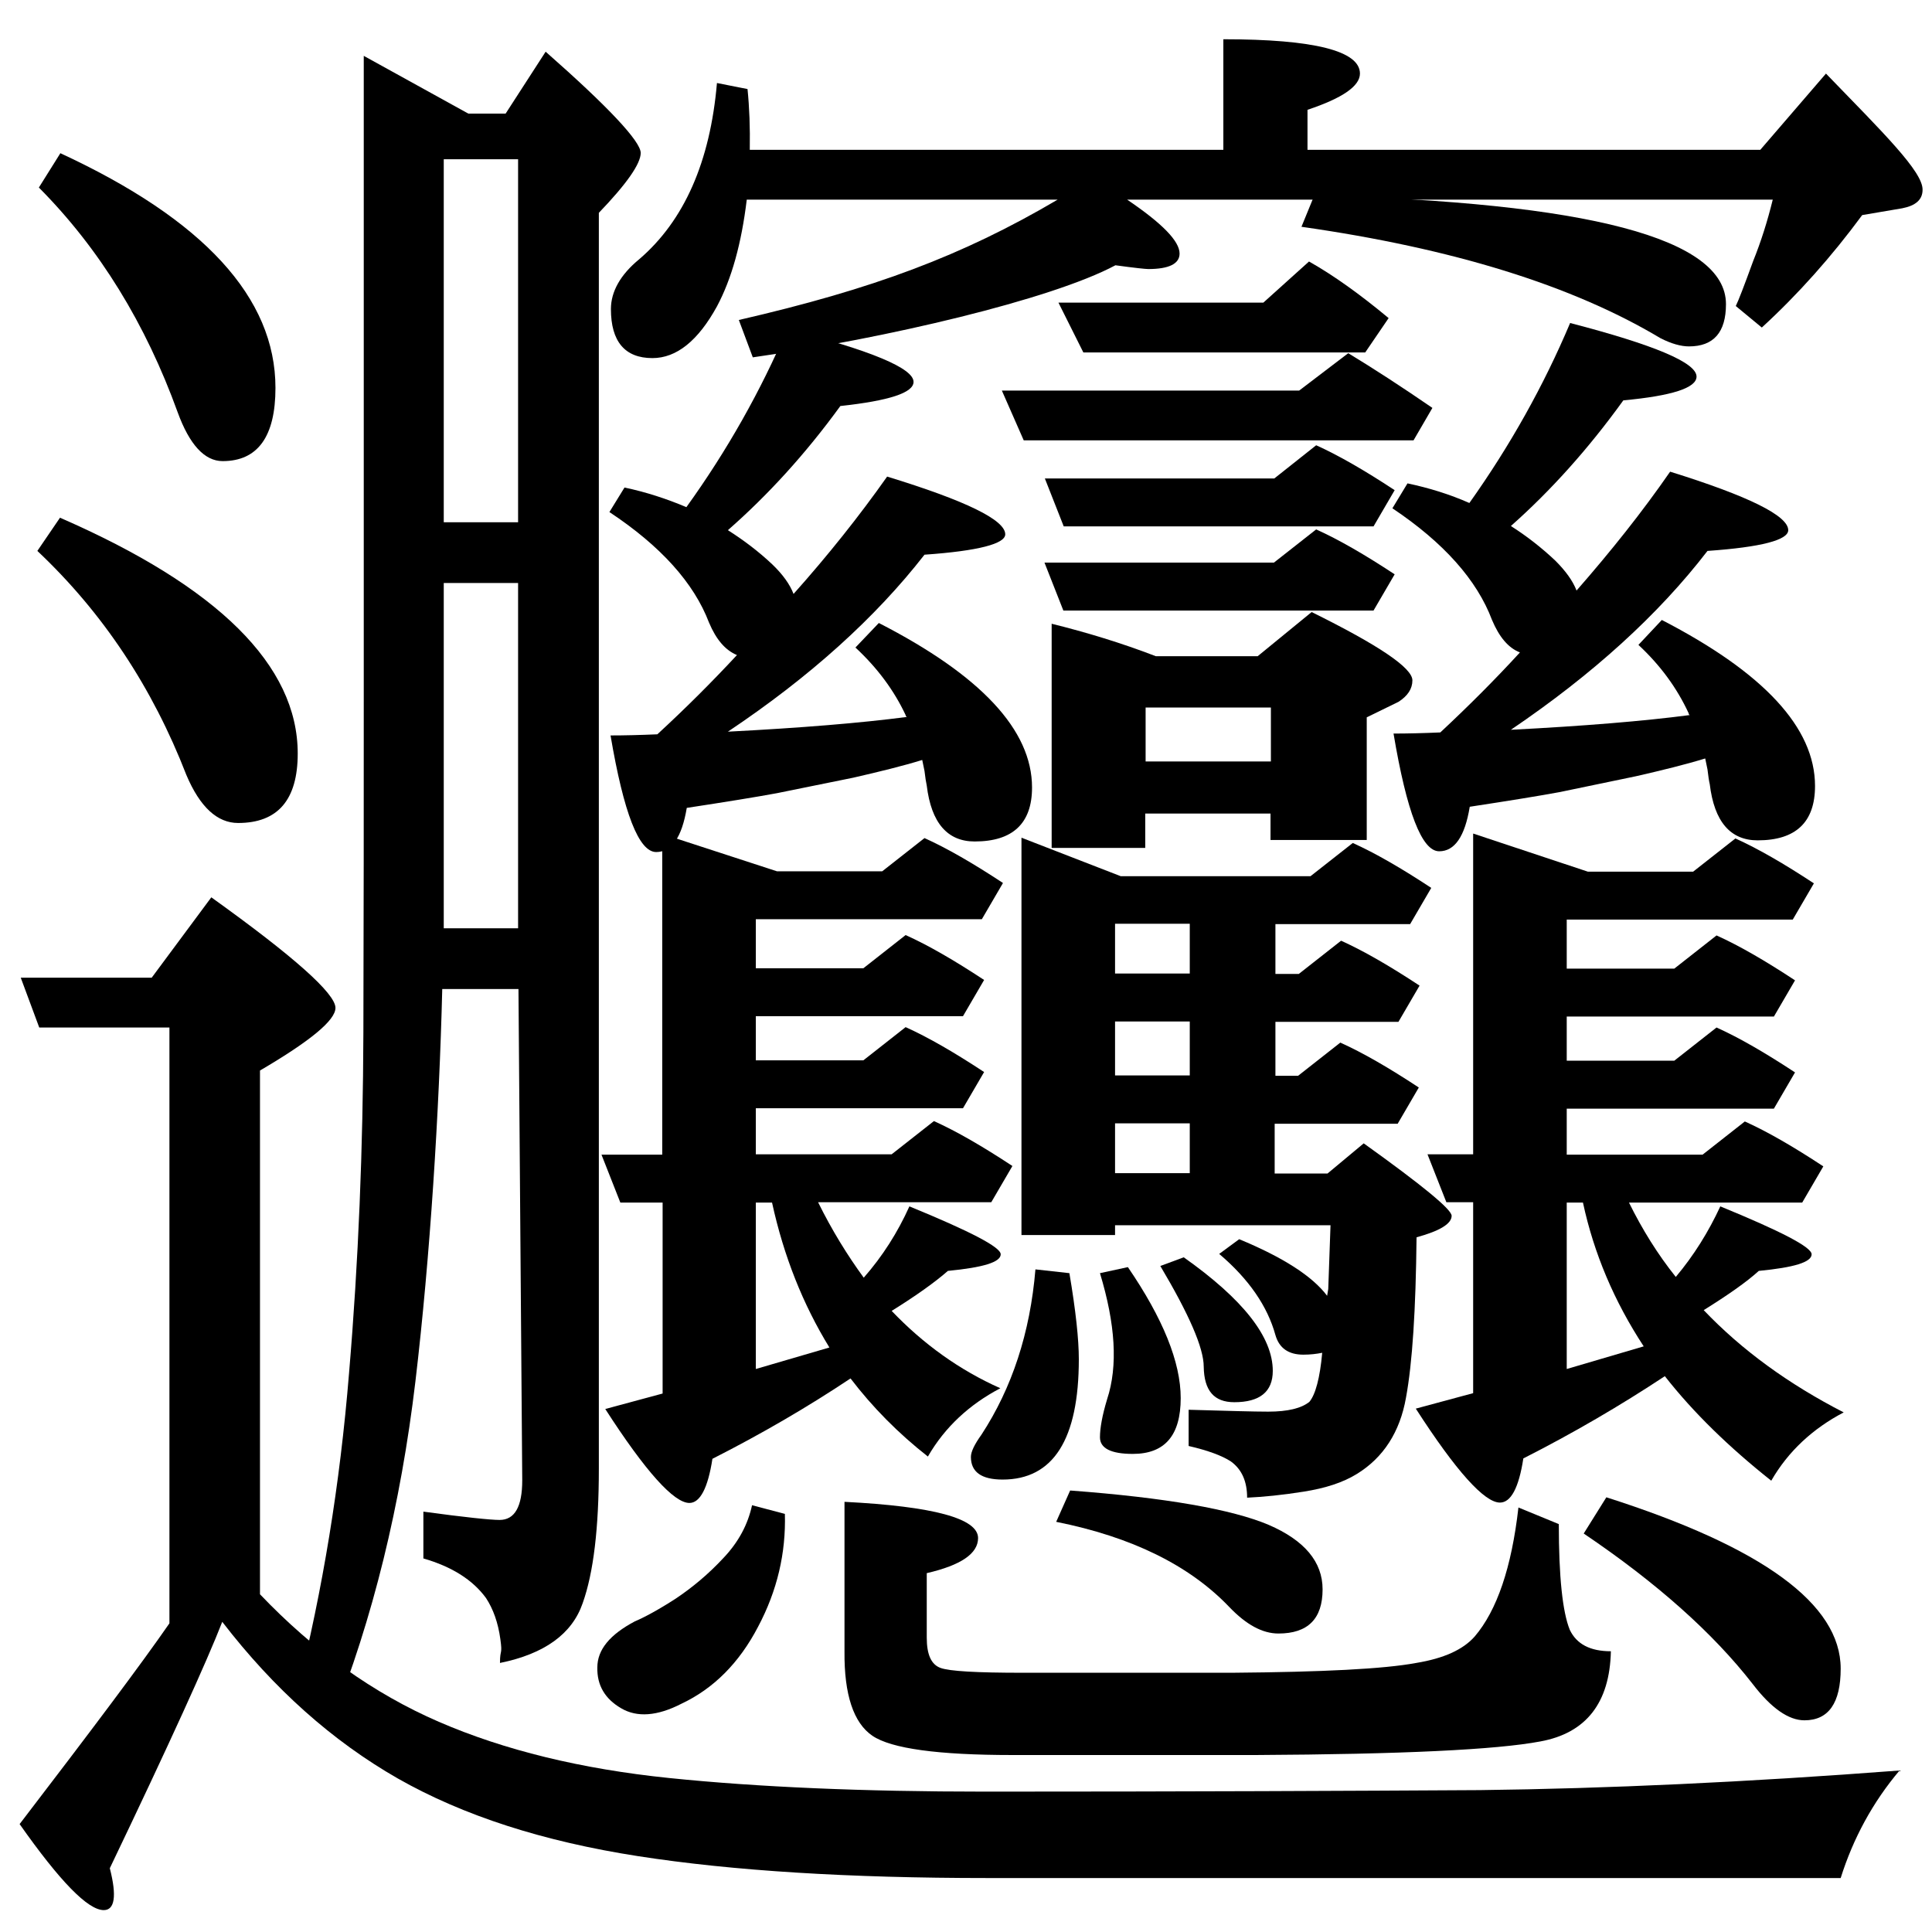 <?xml version="1.0" encoding="utf-8"?>
<!-- Generator: Adobe Illustrator 19.0.0, SVG Export Plug-In . SVG Version: 6.00 Build 0)  -->
<svg version="1.1"
	 id="svg16" xmlns:svg="http://www.w3.org/2000/svg" xmlns:cc="http://creativecommons.org/ns#" xmlns:rdf="http://www.w3.org/1999/02/22-rdf-syntax-ns#" xmlns:sodipodi="http://sodipodi.sourceforge.net/DTD/sodipodi-0.dtd" xmlns:dc="http://purl.org/dc/elements/1.1/" xmlns:inkscape="http://www.inkscape.org/namespaces/inkscape" sodipodi:docname="Bi獺ng.svg" inkscape:version="0.92.3 (2405546, 2018-03-11)"
	 xmlns="http://www.w3.org/2000/svg" xmlns:xlink="http://www.w3.org/1999/xlink" x="0px" y="0px" viewBox="106 -106 512 512"
	 style="enable-background:new 106 -106 512 512;" xml:space="preserve">
<sodipodi:namedview  inkscape:cy="292.20942" gridtolerance="10" objecttolerance="10" inkscape:zoom="1" showgrid="false" guidetolerance="10" pagecolor="#ffffff" bordercolor="#666666" borderopacity="1" inkscape:cx="341.33333" units="px" id="namedview18" inkscape:pageshadow="2" inkscape:window-width="1600" inkscape:window-height="837" inkscape:pageopacity="0" inkscape:window-x="-8" inkscape:window-y="-8" inkscape:window-maximized="1" inkscape:current-layer="svg16">
	</sodipodi:namedview>
<g>
	<path d="M443.7,20.8h-60.8l5,12.7H470l5.6-9.6c-7.9-5.2-14.8-9.2-20.8-11.9L443.7,20.8z"/>
	<path d="M387.8,55.8H470l5.6-9.6c-7.9-5.2-14.8-9.2-20.8-11.9l-11.2,8.8h-60.8L387.8,55.8z"/>
	<path d="M468.2,116.5V84.1l8.4-4.1c2.5-1.6,3.7-3.5,3.7-5.7c0-3.3-8.9-9.3-26.7-18.1l-14.3,11.7h-27c-9.1-3.5-18.3-6.3-27.6-8.6
		v59.4h24.8v-9.1h33.2v7H468.2z M409.6,95.8V81.5h33.2v14.3H409.6z"/>
	<path d="M348.1-4.8c0-3.6-11.2-8.3-33.5-14c-7,16.4-15.9,32.2-26.7,47.2c-5.2-2.2-10.7-4-16.4-5.2l-4,6.5
		c13.6,9,22.4,18.8,26.4,29.3c1.9,4.5,4.3,7.3,7.4,8.6c-6.6,7.1-13.6,14.1-21.1,21c-4.6,0.2-8.7,0.3-12.4,0.3
		c3.5,20.6,7.5,30.9,12.1,30.9c4.1,0,6.8-3.9,8.1-11.7c10.5-1.6,18.5-2.9,23.9-3.9l20.2-4.1c7-1.6,13.1-3.1,18.3-4.7
		c0.2,1,0.4,2,0.6,2.9c0.2,1.7,0.4,3,0.6,3.9c1.2,9.9,5.5,14.8,12.7,14.8c10.1,0,15.2-4.8,15.2-14.3c0-15.2-13.5-29.7-40.6-43.6
		l-6.2,6.5c5.8,5.4,10.2,11.3,13.3,17.9c0,0.2,0.1,0.3,0.3,0.5c-12.2,1.6-28,2.9-47.4,3.9c21.7-14.5,39.1-30.2,52.1-46.9
		c14.3-1,21.4-2.9,21.4-5.4c0-3.8-10.4-8.9-31.3-15.3c-7.4,10.5-15.7,20.9-24.8,31.1c-1-2.6-2.9-5.2-5.6-7.8
		c-3.7-3.5-7.7-6.5-11.8-9.1c10.5-9.2,20.5-20.1,29.8-32.9C341.6,0.2,348.1-1.9,348.1-4.8z"/>
	<path d="M165,16.2c9.3,0,14-6.5,14-19.4c0-23.9-19-44.6-57-62.2l-5.7,9.1c16.1,16.2,28.3,36.1,36.8,59.6
		C156.2,11.8,160.2,16.2,165,16.2z"/>
	<path d="M367,368.8c-32.3,0-60.2-1.2-83.6-3.6c-23.4-2.4-43.8-7.4-61.1-14.9c-17.3-7.5-33.1-18.8-47.4-33.8V177.7
		c13.3-7.8,20-13.3,20-16.6c0-3.8-11-13.6-32.9-29.3l-15.8,21.3h-34.7l4.9,13.2h34.5v157.9c-7.4,10.7-20.7,28.4-39.7,53.2
		c10.7,15.2,18.1,22.8,22.3,22.8c2.9,0,3.5-3.7,1.6-11.1c15.9-33.2,25.8-55,29.8-65.3c13.7,17.8,29.2,31.6,46.5,41.5
		c17.4,9.9,38.6,16.7,63.7,20.6c25.1,3.9,55.9,5.8,92.6,5.8h226.1c3.3-10.5,8.5-20.1,15.6-28.5c-40.6,3.1-77.7,4.8-111.2,5.2
		C464.4,368.6,420.7,368.8,367,368.8z"/>
	<path d="M297.7,306.9c-3.9,4.2-8.2,7.8-12.7,10.8c-4.5,2.9-8.2,4.9-10.8,6c-6.6,3.5-9.9,7.5-9.9,12.2c-0.1,4.7,2,8.3,6.3,10.8
		c4.2,2.5,9.6,2.1,16-1.2c8.5-4,15.3-10.8,20.3-20.4c5.1-9.6,7.4-19.6,7.1-29.9l-8.7-2.3C304.2,298,301.7,302.7,297.7,306.9z"/>
	<path d="M294.8,280.6c13-6.6,25.2-13.7,36.6-21.3c5.8,7.6,12.6,14.5,20.5,20.7c4.5-7.8,11-13.8,19.2-18.1
		c-10.8-4.8-20.4-11.7-28.8-20.5c6.6-4.1,11.6-7.7,14.9-10.6c9.3-0.9,14-2.3,14-4.4c0-1.9-8.1-6.1-24.2-12.7
		c-3.1,6.9-7.1,13.2-12.1,18.9c-4.3-5.9-8.4-12.5-12.1-20h45.9l5.6-9.6c-7.9-5.2-14.8-9.2-20.8-11.9l-11.2,8.8h-36v-12.2h54.9
		l5.6-9.6c-7.9-5.2-14.8-9.2-20.8-11.9l-11.2,8.8h-28.5v-11.7h54.9l5.6-9.6c-7.9-5.2-14.8-9.2-20.8-11.9l-11.2,8.8h-28.5v-13h59.9
		l5.6-9.6c-7.9-5.2-14.8-9.2-20.8-11.9l-11.2,8.8h-27.9l-30.4-9.9V200h-16.1l5,12.7h11.2v50.6l-15.2,4.1
		c10.7,16.6,18.2,24.9,22.3,24.9C291.5,292.3,293.6,288.4,294.8,280.6z M306.3,212.7h4.3c3.1,14.2,8.2,27,15.2,38.4l-19.5,5.7V212.7
		z"/>
	<path d="M155.4,99.4c3.6,8.5,8.2,12.7,13.7,12.7c10.5,0,15.8-6.1,15.8-18.4c0-23.3-21-44.2-63-62.5l-6,8.8
		C133.3,56.4,146.4,76.2,155.4,99.4z"/>
	<path d="M555.6-6.2c0-3.7-11.2-8.4-33.5-14.2c-7,16.6-15.9,32.5-26.7,47.7c-5.2-2.3-10.7-4-16.4-5.2l-4,6.6
		c13.6,9.1,22.4,19,26.4,29.6c1.9,4.5,4.3,7.4,7.4,8.6c-6.6,7.2-13.6,14.2-21.1,21.2c-4.5,0.2-8.7,0.3-12.4,0.3
		c3.5,20.8,7.5,31.2,12.1,31.2c4.1,0,6.8-3.9,8.1-11.8c10.5-1.6,18.5-2.9,23.9-3.9l20.2-4.2c7-1.6,13.1-3.1,18.3-4.7
		c0.2,1,0.4,2,0.6,2.9c0.2,1.7,0.4,3.1,0.6,3.9c1.2,10,5.5,14.9,12.7,14.9c10.1,0,15.2-4.8,15.2-14.4c0-15.4-13.5-30-40.6-44
		l-6.2,6.6c5.8,5.4,10.2,11.4,13.3,18.1c0,0.2,0.1,0.4,0.3,0.5c-12.2,1.6-28,2.9-47.4,3.9c21.7-14.7,39.1-30.5,52.1-47.4
		c14.3-1,21.4-2.9,21.4-5.5c0-3.8-10.4-9-31.3-15.5c-7.4,10.7-15.7,21.1-24.8,31.5c-1-2.6-2.9-5.2-5.6-7.9
		c-3.7-3.5-7.7-6.6-11.8-9.2c10.5-9.3,20.5-20.4,29.8-33.3C549.1-1.1,555.6-3.2,555.6-6.2z"/>
	<path d="M589.9-86.5l-17.4,20.2H452.5v-10.6c9.3-3.1,13.9-6.3,13.9-9.6c0-6-12.1-9.1-36.2-9.1v29.3H304.7
		c0.1-5.9-0.1-11.2-0.6-16.1l-8.1-1.6c-1.8,20.9-8.7,36.5-20.6,46.7c-5,4.1-7.5,8.6-7.5,13.2c0,8.6,3.7,13,11,13
		c6.4,0,12.1-4.6,17.1-13.7c3.9-7.3,6.5-16.7,7.9-28.3h82.4c-25.3,14.9-48.9,23.7-84.5,31.9l3.7,9.9c35.1-5,79.1-15.3,96.1-24.4
		c5.1,0.7,8,1,8.7,1c5.5,0,8.3-1.4,8.3-4.1c0-3.3-4.6-8-13.9-14.3h171.1c-1.4,5.7-3.1,11.1-5.2,16.3c-2.4,6.6-3.9,10.5-4.6,11.9
		l6.9,5.7c9.6-8.8,18.5-18.8,26.6-29.8l10.6-1.8c3.6-0.7,5.4-2.3,5.4-4.9C615.6-60.5,605.1-70.8,589.9-86.5z"/>
	<path d="M454.3-54.2l-3.4,8.3c40,5.7,71.7,15.5,95.1,29.5c2.9,1.5,5.5,2.2,7.6,2.2c6.5,0,9.8-3.7,9.8-11.2
		C563.4-42.8,527.1-52.4,454.3-54.2z"/>
	<path d="M376.7,221.3h24.8v-2.6h57.1l-0.6,16.9l-0.3,1.8c-3.9-5.2-11.7-10.2-23.3-15l-5.3,3.9c7.9,6.7,12.8,13.9,14.9,21.5
		c1,3.5,3.5,5.2,7.4,5.2c1.9,0,3.5-0.2,5-0.5c-0.6,6.7-1.8,11.1-3.4,13c-2.1,1.7-5.7,2.6-10.9,2.6c-3.7,0-10.8-0.2-21.1-0.5v9.6
		c5.2,1.2,8.9,2.6,11.2,4.1c2.9,2.1,4.3,5.3,4.3,9.6c4.3-0.2,9.4-0.7,15-1.6c5.7-0.9,10.4-2.4,14.1-4.7c7-4.3,11.4-11.1,13-20.2
		c1.7-9.2,2.6-23.3,2.8-42.5c6.2-1.7,9.3-3.6,9.3-5.7c0-1.7-7.8-8.1-23.3-19.2l-9.6,8h-14v-13.2h32.6l5.6-9.6
		c-7.9-5.2-14.8-9.2-20.8-11.9l-11.2,8.8H444v-14.3h32.6l5.6-9.6c-7.9-5.2-14.8-9.2-20.8-11.9l-11.2,8.8H444v-13.2h35.7l5.6-9.6
		c-7.9-5.2-14.8-9.2-20.8-11.9l-11.2,8.8H403L376.7,116V221.3z M401.5,138.8h19.8V152h-19.8V138.8z M401.5,164.7h19.8V179h-19.8
		V164.7z M401.5,191.7h19.8v13.2h-19.8V191.7z"/>
	<path d="M393.1-12.6h74.7l6.2-9.1c-7.7-6.4-14.7-11.4-21.1-15l-12.1,10.9h-54.3L393.1-12.6z"/>
	<path d="M557.5,241.2c6.4-4,11.3-7.4,14.6-10.4c9.3-0.9,14-2.3,14-4.4c0-1.9-8.1-6.1-24.2-12.7c-3.1,6.7-7,13-11.8,18.7
		c-4.8-6-8.9-12.6-12.4-19.7h45.9l5.6-9.6c-7.9-5.2-14.8-9.2-20.8-11.9l-11.2,8.8h-36v-12.2h54.9l5.6-9.6
		c-7.9-5.2-14.8-9.2-20.8-11.9l-11.2,8.8h-28.5v-11.7h54.9l5.6-9.6c-7.9-5.2-14.8-9.2-20.8-11.9l-11.2,8.8h-28.5v-13h59.9l5.6-9.6
		c-7.9-5.2-14.8-9.2-20.8-11.9l-11.2,8.8h-27.9l-30.4-10.1v85h-12.1l5,12.7h7.1v50.6l-15.2,4.1c10.7,16.6,18.2,24.9,22.3,24.9
		c2.9,0,5-3.9,6.2-11.7c13.2-6.7,25.7-14,37.5-21.8c7.6,9.7,17.1,18.9,28.2,27.7c4.5-7.8,11-13.8,19.2-18.1
		C580,260.8,567.6,251.8,557.5,241.2z M521.2,256.8v-44.1h4.3c2.9,13.5,8.3,26.2,16.1,38.1L521.2,256.8z"/>
	<path d="M250.6-92.3l-10.6,16.4h-9.9l-27.7-15.3V77c0,29.7,0,59.9-0.1,90.6c-0.1,30.7-1.3,60.8-3.8,90.3
		c-2.4,29.5-7,57.5-13.7,84.1l9.1,8.3c10.9-27.3,18.3-57.4,22.2-90.3c3.9-32.9,6.3-71.5,7.1-103.9h20.2l1,130.2c0,7-2,10.5-6,10.5
		c-2.4,0-9.2-0.7-20.2-2.2V307c7.6,2.2,13.1,5.7,16.6,10.5c1.9,2.9,3.2,6.5,3.8,10.9c0.6,4.3-0.1,2.5-0.1,6.3
		c11.8-2.4,19.1-7.7,21.9-15.8c2.9-8.1,4.3-20,4.3-35.7V-49.6c7.4-7.7,11.1-13,11.1-15.9C275.7-68.6,267.3-77.6,250.6-92.3z
		 M243.3,140h-19.7V48.5h19.7V140z M243.3,32.4h-19.7v-96.2h19.7V32.4z"/>
	<path d="M377.3,10.7h103.3l5-8.6c-8.3-5.7-15.7-10.5-22.3-14.5l-13,9.9h-78.8L377.3,10.7z"/>
	<path d="M385.9,297.3c20,4,35.3,11.5,45.9,22.6c4.5,4.7,8.8,7,13,7c7.8,0,11.7-3.9,11.7-11.7c0-7.3-4.8-13-14.3-17.1
		c-9.7-4.1-27.2-7.2-52.6-9.1L385.9,297.3z"/>
	<path d="M433.1,265.6c6.8,0,10.2-2.8,10.2-8.3c0-9-7.9-19-23.6-30.1l-6.2,2.3c7.6,12.8,11.5,21.7,11.5,26.7
		C425.1,262.5,427.7,265.6,433.1,265.6z"/>
	<path d="M397.5,274.9c0,2.9,2.9,4.4,8.7,4.4c8.5,0,12.7-4.9,12.7-14.8c0-9.5-4.7-21.1-14-34.7l-7.4,1.6c4.1,13.5,4.8,24.6,1.9,33.4
		C398.1,269.1,397.5,272.5,397.5,274.9z"/>
	<path d="M363.3,280.1c0,4,2.8,6,8.4,6c13.4,0,20.2-10.6,20.2-31.9c0-5.2-0.8-12.8-2.5-22.8l-9-1c-1.4,16.8-6.2,31.4-14.3,43.8
		C364.3,276.7,363.3,278.7,363.3,280.1z"/>
	<path d="M570.5,340.3c4.9,6.4,9.5,9.6,13.7,9.6c6.4,0,9.6-4.6,9.6-13.7c0-17.1-20.7-32.2-62.1-45.4l-6,9.6
		C545.1,313.5,560,326.8,570.5,340.3z"/>
	<path d="M337.2,354c5,3.4,17.4,5.1,37.1,5.1h64.5c38.6-0.2,63.8-1.4,75.4-3.6c12.1-2.2,18.4-10.2,18.7-23.9
		c-5.5,0-9.1-1.9-10.9-5.7c-1.9-4.7-2.9-14-2.9-28l-10.7-4.4c-1.8,15.9-5.7,27.3-11.6,34.2c-3.1,3.5-8.2,5.8-15.5,7
		c-8.6,1.6-24.8,2.4-48.8,2.6H377c-12.1,0-19.4-0.4-21.8-1.3c-2.4-0.9-3.6-3.5-3.6-8v-17.1c9.1-2.1,13.6-5.2,13.6-9.3
		c0-5.2-11.8-8.4-35.4-9.6v39.7C329.7,343.1,332.2,350.6,337.2,354z"/>
</g>
</svg>
